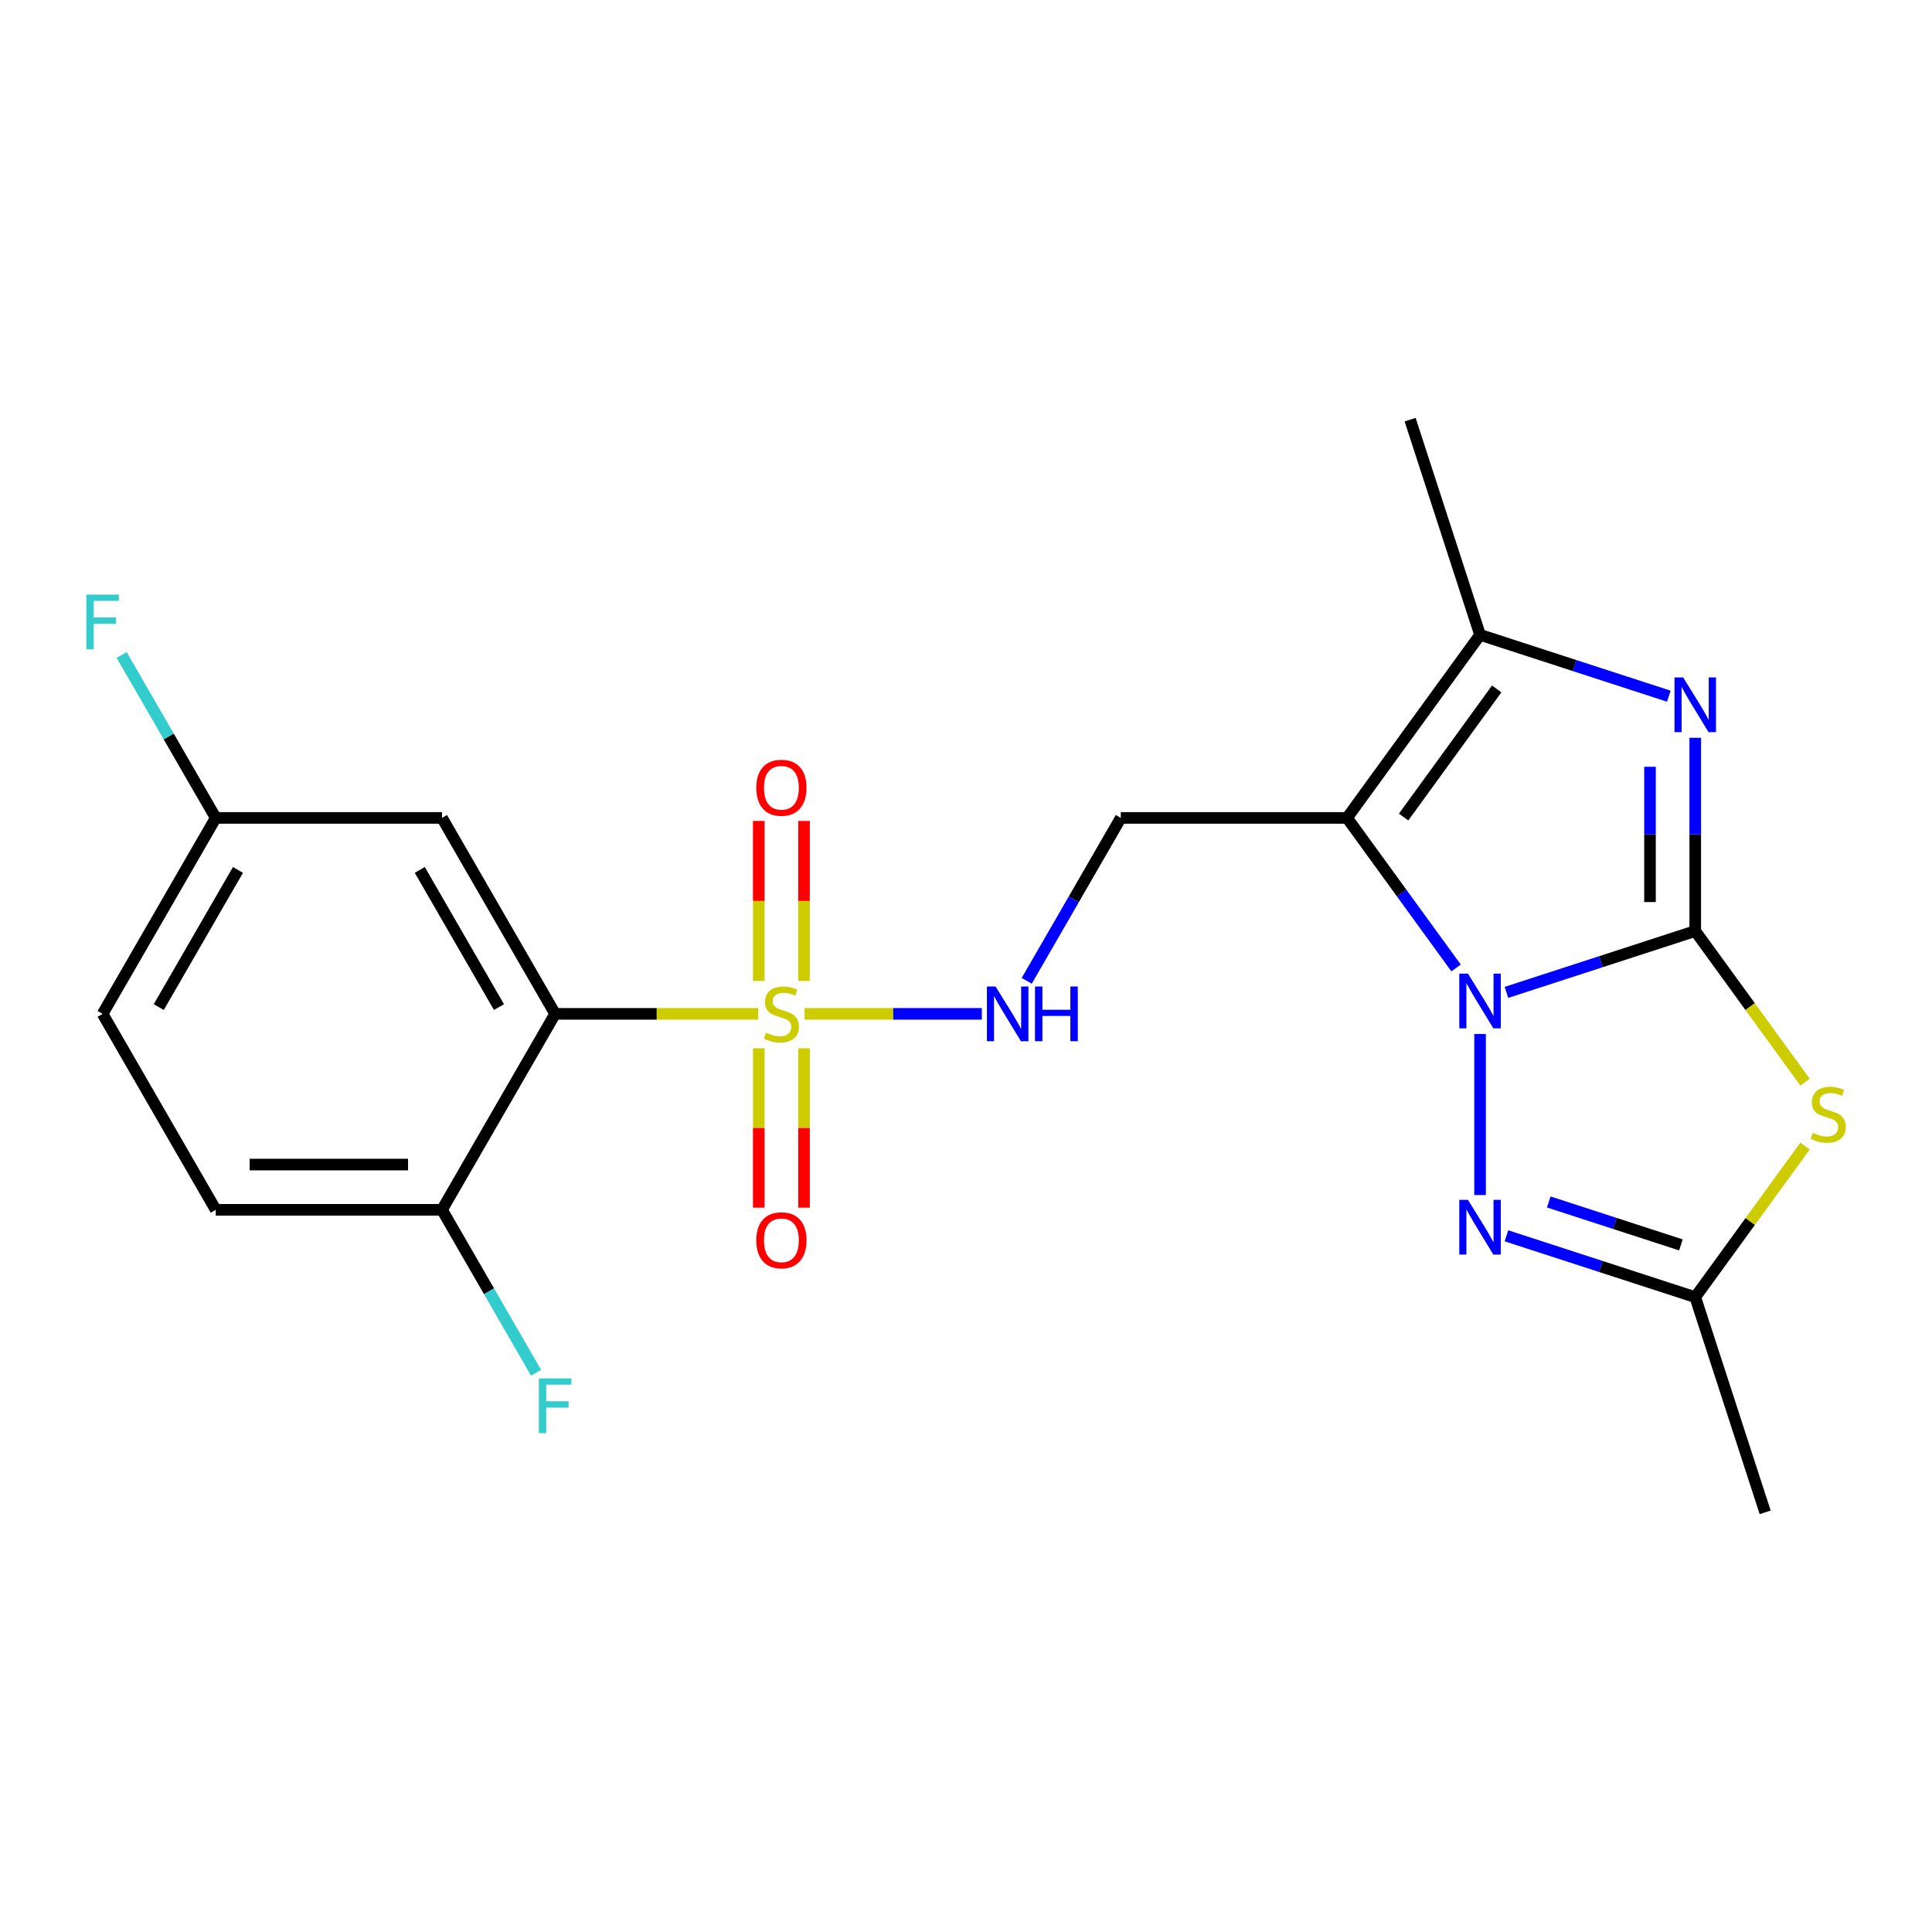 <?xml version='1.0' encoding='iso-8859-1'?>
<svg version='1.1' baseProfile='full'
              xmlns='http://www.w3.org/2000/svg'
                      xmlns:rdkit='http://www.rdkit.org/xml'
                      xmlns:xlink='http://www.w3.org/1999/xlink'
                  xml:space='preserve'
width='1000px' height='1000px' viewBox='0 0 1000 1000'>
<!-- END OF HEADER -->
<rect style='opacity:1.0;fill:#FFFFFF;stroke:none' width='1000' height='1000' x='0' y='0'> </rect>
<path class='bond-0' d='M 877.455,481.905 L 828.598,497.78' style='fill:none;fill-rule:evenodd;stroke:#000000;stroke-width:6px;stroke-linecap:butt;stroke-linejoin:miter;stroke-opacity:1' />
<path class='bond-0' d='M 828.598,497.78 L 779.741,513.654' style='fill:none;fill-rule:evenodd;stroke:#0000FF;stroke-width:6px;stroke-linecap:butt;stroke-linejoin:miter;stroke-opacity:1' />
<path class='bond-3' d='M 877.455,481.905 L 877.455,431.892' style='fill:none;fill-rule:evenodd;stroke:#000000;stroke-width:6px;stroke-linecap:butt;stroke-linejoin:miter;stroke-opacity:1' />
<path class='bond-3' d='M 877.455,431.892 L 877.455,381.878' style='fill:none;fill-rule:evenodd;stroke:#0000FF;stroke-width:6px;stroke-linecap:butt;stroke-linejoin:miter;stroke-opacity:1' />
<path class='bond-3' d='M 854.033,466.901 L 854.033,431.892' style='fill:none;fill-rule:evenodd;stroke:#000000;stroke-width:6px;stroke-linecap:butt;stroke-linejoin:miter;stroke-opacity:1' />
<path class='bond-3' d='M 854.033,431.892 L 854.033,396.882' style='fill:none;fill-rule:evenodd;stroke:#0000FF;stroke-width:6px;stroke-linecap:butt;stroke-linejoin:miter;stroke-opacity:1' />
<path class='bond-4' d='M 877.455,481.905 L 905.87,521.015' style='fill:none;fill-rule:evenodd;stroke:#000000;stroke-width:6px;stroke-linecap:butt;stroke-linejoin:miter;stroke-opacity:1' />
<path class='bond-4' d='M 905.87,521.015 L 934.286,560.125' style='fill:none;fill-rule:evenodd;stroke:#CCCC00;stroke-width:6px;stroke-linecap:butt;stroke-linejoin:miter;stroke-opacity:1' />
<path class='bond-1' d='M 753.658,501.007 L 725.447,462.178' style='fill:none;fill-rule:evenodd;stroke:#0000FF;stroke-width:6px;stroke-linecap:butt;stroke-linejoin:miter;stroke-opacity:1' />
<path class='bond-1' d='M 725.447,462.178 L 697.235,423.348' style='fill:none;fill-rule:evenodd;stroke:#000000;stroke-width:6px;stroke-linecap:butt;stroke-linejoin:miter;stroke-opacity:1' />
<path class='bond-5' d='M 766.073,535.183 L 766.073,618.549' style='fill:none;fill-rule:evenodd;stroke:#0000FF;stroke-width:6px;stroke-linecap:butt;stroke-linejoin:miter;stroke-opacity:1' />
<path class='bond-9' d='M 697.235,423.348 L 580.121,423.348' style='fill:none;fill-rule:evenodd;stroke:#000000;stroke-width:6px;stroke-linecap:butt;stroke-linejoin:miter;stroke-opacity:1' />
<path class='bond-23' d='M 697.235,423.348 L 766.073,328.6' style='fill:none;fill-rule:evenodd;stroke:#000000;stroke-width:6px;stroke-linecap:butt;stroke-linejoin:miter;stroke-opacity:1' />
<path class='bond-23' d='M 726.51,422.903 L 774.697,356.58' style='fill:none;fill-rule:evenodd;stroke:#000000;stroke-width:6px;stroke-linecap:butt;stroke-linejoin:miter;stroke-opacity:1' />
<path class='bond-2' d='M 416.457,524.772 L 462.327,524.772' style='fill:none;fill-rule:evenodd;stroke:#CCCC00;stroke-width:6px;stroke-linecap:butt;stroke-linejoin:miter;stroke-opacity:1' />
<path class='bond-2' d='M 462.327,524.772 L 508.196,524.772' style='fill:none;fill-rule:evenodd;stroke:#0000FF;stroke-width:6px;stroke-linecap:butt;stroke-linejoin:miter;stroke-opacity:1' />
<path class='bond-6' d='M 392.442,524.772 L 339.888,524.772' style='fill:none;fill-rule:evenodd;stroke:#CCCC00;stroke-width:6px;stroke-linecap:butt;stroke-linejoin:miter;stroke-opacity:1' />
<path class='bond-6' d='M 339.888,524.772 L 287.335,524.772' style='fill:none;fill-rule:evenodd;stroke:#000000;stroke-width:6px;stroke-linecap:butt;stroke-linejoin:miter;stroke-opacity:1' />
<path class='bond-13' d='M 416.161,507.724 L 416.161,466.321' style='fill:none;fill-rule:evenodd;stroke:#CCCC00;stroke-width:6px;stroke-linecap:butt;stroke-linejoin:miter;stroke-opacity:1' />
<path class='bond-13' d='M 416.161,466.321 L 416.161,424.919' style='fill:none;fill-rule:evenodd;stroke:#FF0000;stroke-width:6px;stroke-linecap:butt;stroke-linejoin:miter;stroke-opacity:1' />
<path class='bond-13' d='M 392.738,507.724 L 392.738,466.321' style='fill:none;fill-rule:evenodd;stroke:#CCCC00;stroke-width:6px;stroke-linecap:butt;stroke-linejoin:miter;stroke-opacity:1' />
<path class='bond-13' d='M 392.738,466.321 L 392.738,424.919' style='fill:none;fill-rule:evenodd;stroke:#FF0000;stroke-width:6px;stroke-linecap:butt;stroke-linejoin:miter;stroke-opacity:1' />
<path class='bond-14' d='M 392.738,542.579 L 392.738,583.831' style='fill:none;fill-rule:evenodd;stroke:#CCCC00;stroke-width:6px;stroke-linecap:butt;stroke-linejoin:miter;stroke-opacity:1' />
<path class='bond-14' d='M 392.738,583.831 L 392.738,625.083' style='fill:none;fill-rule:evenodd;stroke:#FF0000;stroke-width:6px;stroke-linecap:butt;stroke-linejoin:miter;stroke-opacity:1' />
<path class='bond-14' d='M 416.161,542.579 L 416.161,583.831' style='fill:none;fill-rule:evenodd;stroke:#CCCC00;stroke-width:6px;stroke-linecap:butt;stroke-linejoin:miter;stroke-opacity:1' />
<path class='bond-14' d='M 416.161,583.831 L 416.161,625.083' style='fill:none;fill-rule:evenodd;stroke:#FF0000;stroke-width:6px;stroke-linecap:butt;stroke-linejoin:miter;stroke-opacity:1' />
<path class='bond-7' d='M 863.788,360.35 L 814.93,344.475' style='fill:none;fill-rule:evenodd;stroke:#0000FF;stroke-width:6px;stroke-linecap:butt;stroke-linejoin:miter;stroke-opacity:1' />
<path class='bond-7' d='M 814.93,344.475 L 766.073,328.6' style='fill:none;fill-rule:evenodd;stroke:#000000;stroke-width:6px;stroke-linecap:butt;stroke-linejoin:miter;stroke-opacity:1' />
<path class='bond-8' d='M 934.286,593.18 L 905.87,632.29' style='fill:none;fill-rule:evenodd;stroke:#CCCC00;stroke-width:6px;stroke-linecap:butt;stroke-linejoin:miter;stroke-opacity:1' />
<path class='bond-8' d='M 905.87,632.29 L 877.455,671.4' style='fill:none;fill-rule:evenodd;stroke:#000000;stroke-width:6px;stroke-linecap:butt;stroke-linejoin:miter;stroke-opacity:1' />
<path class='bond-22' d='M 779.741,639.65 L 828.598,655.525' style='fill:none;fill-rule:evenodd;stroke:#0000FF;stroke-width:6px;stroke-linecap:butt;stroke-linejoin:miter;stroke-opacity:1' />
<path class='bond-22' d='M 828.598,655.525 L 877.455,671.4' style='fill:none;fill-rule:evenodd;stroke:#000000;stroke-width:6px;stroke-linecap:butt;stroke-linejoin:miter;stroke-opacity:1' />
<path class='bond-22' d='M 801.636,622.136 L 835.836,633.249' style='fill:none;fill-rule:evenodd;stroke:#0000FF;stroke-width:6px;stroke-linecap:butt;stroke-linejoin:miter;stroke-opacity:1' />
<path class='bond-22' d='M 835.836,633.249 L 870.036,644.361' style='fill:none;fill-rule:evenodd;stroke:#000000;stroke-width:6px;stroke-linecap:butt;stroke-linejoin:miter;stroke-opacity:1' />
<path class='bond-11' d='M 287.335,524.772 L 228.778,423.348' style='fill:none;fill-rule:evenodd;stroke:#000000;stroke-width:6px;stroke-linecap:butt;stroke-linejoin:miter;stroke-opacity:1' />
<path class='bond-11' d='M 258.267,521.269 L 217.277,450.273' style='fill:none;fill-rule:evenodd;stroke:#000000;stroke-width:6px;stroke-linecap:butt;stroke-linejoin:miter;stroke-opacity:1' />
<path class='bond-12' d='M 287.335,524.772 L 228.778,626.196' style='fill:none;fill-rule:evenodd;stroke:#000000;stroke-width:6px;stroke-linecap:butt;stroke-linejoin:miter;stroke-opacity:1' />
<path class='bond-19' d='M 766.073,328.6 L 729.883,217.218' style='fill:none;fill-rule:evenodd;stroke:#000000;stroke-width:6px;stroke-linecap:butt;stroke-linejoin:miter;stroke-opacity:1' />
<path class='bond-21' d='M 877.455,671.4 L 913.646,782.782' style='fill:none;fill-rule:evenodd;stroke:#000000;stroke-width:6px;stroke-linecap:butt;stroke-linejoin:miter;stroke-opacity:1' />
<path class='bond-10' d='M 580.121,423.348 L 555.775,465.516' style='fill:none;fill-rule:evenodd;stroke:#000000;stroke-width:6px;stroke-linecap:butt;stroke-linejoin:miter;stroke-opacity:1' />
<path class='bond-10' d='M 555.775,465.516 L 531.429,507.684' style='fill:none;fill-rule:evenodd;stroke:#0000FF;stroke-width:6px;stroke-linecap:butt;stroke-linejoin:miter;stroke-opacity:1' />
<path class='bond-16' d='M 228.778,423.348 L 111.664,423.348' style='fill:none;fill-rule:evenodd;stroke:#000000;stroke-width:6px;stroke-linecap:butt;stroke-linejoin:miter;stroke-opacity:1' />
<path class='bond-15' d='M 228.778,626.196 L 111.664,626.196' style='fill:none;fill-rule:evenodd;stroke:#000000;stroke-width:6px;stroke-linecap:butt;stroke-linejoin:miter;stroke-opacity:1' />
<path class='bond-15' d='M 211.211,602.773 L 129.231,602.773' style='fill:none;fill-rule:evenodd;stroke:#000000;stroke-width:6px;stroke-linecap:butt;stroke-linejoin:miter;stroke-opacity:1' />
<path class='bond-17' d='M 228.778,626.196 L 253.124,668.364' style='fill:none;fill-rule:evenodd;stroke:#000000;stroke-width:6px;stroke-linecap:butt;stroke-linejoin:miter;stroke-opacity:1' />
<path class='bond-17' d='M 253.124,668.364 L 277.47,710.532' style='fill:none;fill-rule:evenodd;stroke:#33CCCC;stroke-width:6px;stroke-linecap:butt;stroke-linejoin:miter;stroke-opacity:1' />
<path class='bond-18' d='M 111.664,626.196 L 53.107,524.772' style='fill:none;fill-rule:evenodd;stroke:#000000;stroke-width:6px;stroke-linecap:butt;stroke-linejoin:miter;stroke-opacity:1' />
<path class='bond-20' d='M 111.664,423.348 L 87.318,381.18' style='fill:none;fill-rule:evenodd;stroke:#000000;stroke-width:6px;stroke-linecap:butt;stroke-linejoin:miter;stroke-opacity:1' />
<path class='bond-20' d='M 87.318,381.18 L 62.972,339.012' style='fill:none;fill-rule:evenodd;stroke:#33CCCC;stroke-width:6px;stroke-linecap:butt;stroke-linejoin:miter;stroke-opacity:1' />
<path class='bond-24' d='M 111.664,423.348 L 53.107,524.772' style='fill:none;fill-rule:evenodd;stroke:#000000;stroke-width:6px;stroke-linecap:butt;stroke-linejoin:miter;stroke-opacity:1' />
<path class='bond-24' d='M 123.165,450.273 L 82.175,521.269' style='fill:none;fill-rule:evenodd;stroke:#000000;stroke-width:6px;stroke-linecap:butt;stroke-linejoin:miter;stroke-opacity:1' />
<path  class='atom-1' d='M 759.813 503.935
L 769.093 518.935
Q 770.013 520.415, 771.493 523.095
Q 772.973 525.775, 773.053 525.935
L 773.053 503.935
L 776.813 503.935
L 776.813 532.255
L 772.933 532.255
L 762.973 515.855
Q 761.813 513.935, 760.573 511.735
Q 759.373 509.535, 759.013 508.855
L 759.013 532.255
L 755.333 532.255
L 755.333 503.935
L 759.813 503.935
' fill='#0000FF'/>
<path  class='atom-3' d='M 396.449 534.492
Q 396.769 534.612, 398.089 535.172
Q 399.409 535.732, 400.849 536.092
Q 402.329 536.412, 403.769 536.412
Q 406.449 536.412, 408.009 535.132
Q 409.569 533.812, 409.569 531.532
Q 409.569 529.972, 408.769 529.012
Q 408.009 528.052, 406.809 527.532
Q 405.609 527.012, 403.609 526.412
Q 401.089 525.652, 399.569 524.932
Q 398.089 524.212, 397.009 522.692
Q 395.969 521.172, 395.969 518.612
Q 395.969 515.052, 398.369 512.852
Q 400.809 510.652, 405.609 510.652
Q 408.889 510.652, 412.609 512.212
L 411.689 515.292
Q 408.289 513.892, 405.729 513.892
Q 402.969 513.892, 401.449 515.052
Q 399.929 516.172, 399.969 518.132
Q 399.969 519.652, 400.729 520.572
Q 401.529 521.492, 402.649 522.012
Q 403.809 522.532, 405.729 523.132
Q 408.289 523.932, 409.809 524.732
Q 411.329 525.532, 412.409 527.172
Q 413.529 528.772, 413.529 531.532
Q 413.529 535.452, 410.889 537.572
Q 408.289 539.652, 403.929 539.652
Q 401.409 539.652, 399.489 539.092
Q 397.609 538.572, 395.369 537.652
L 396.449 534.492
' fill='#CCCC00'/>
<path  class='atom-4' d='M 871.195 350.631
L 880.475 365.631
Q 881.395 367.111, 882.875 369.791
Q 884.355 372.471, 884.435 372.631
L 884.435 350.631
L 888.195 350.631
L 888.195 378.951
L 884.315 378.951
L 874.355 362.551
Q 873.195 360.631, 871.955 358.431
Q 870.755 356.231, 870.395 355.551
L 870.395 378.951
L 866.715 378.951
L 866.715 350.631
L 871.195 350.631
' fill='#0000FF'/>
<path  class='atom-5' d='M 938.293 586.372
Q 938.613 586.492, 939.933 587.052
Q 941.253 587.612, 942.693 587.972
Q 944.173 588.292, 945.613 588.292
Q 948.293 588.292, 949.853 587.012
Q 951.413 585.692, 951.413 583.412
Q 951.413 581.852, 950.613 580.892
Q 949.853 579.932, 948.653 579.412
Q 947.453 578.892, 945.453 578.292
Q 942.933 577.532, 941.413 576.812
Q 939.933 576.092, 938.853 574.572
Q 937.813 573.052, 937.813 570.492
Q 937.813 566.932, 940.213 564.732
Q 942.653 562.532, 947.453 562.532
Q 950.733 562.532, 954.453 564.092
L 953.533 567.172
Q 950.133 565.772, 947.573 565.772
Q 944.813 565.772, 943.293 566.932
Q 941.773 568.052, 941.813 570.012
Q 941.813 571.532, 942.573 572.452
Q 943.373 573.372, 944.493 573.892
Q 945.653 574.412, 947.573 575.012
Q 950.133 575.812, 951.653 576.612
Q 953.173 577.412, 954.253 579.052
Q 955.373 580.652, 955.373 583.412
Q 955.373 587.332, 952.733 589.452
Q 950.133 591.532, 945.773 591.532
Q 943.253 591.532, 941.333 590.972
Q 939.453 590.452, 937.213 589.532
L 938.293 586.372
' fill='#CCCC00'/>
<path  class='atom-6' d='M 759.813 621.049
L 769.093 636.049
Q 770.013 637.529, 771.493 640.209
Q 772.973 642.889, 773.053 643.049
L 773.053 621.049
L 776.813 621.049
L 776.813 649.369
L 772.933 649.369
L 762.973 632.969
Q 761.813 631.049, 760.573 628.849
Q 759.373 626.649, 759.013 625.969
L 759.013 649.369
L 755.333 649.369
L 755.333 621.049
L 759.813 621.049
' fill='#0000FF'/>
<path  class='atom-11' d='M 515.304 510.612
L 524.584 525.612
Q 525.504 527.092, 526.984 529.772
Q 528.464 532.452, 528.544 532.612
L 528.544 510.612
L 532.304 510.612
L 532.304 538.932
L 528.424 538.932
L 518.464 522.532
Q 517.304 520.612, 516.064 518.412
Q 514.864 516.212, 514.504 515.532
L 514.504 538.932
L 510.824 538.932
L 510.824 510.612
L 515.304 510.612
' fill='#0000FF'/>
<path  class='atom-11' d='M 535.704 510.612
L 539.544 510.612
L 539.544 522.652
L 554.024 522.652
L 554.024 510.612
L 557.864 510.612
L 557.864 538.932
L 554.024 538.932
L 554.024 525.852
L 539.544 525.852
L 539.544 538.932
L 535.704 538.932
L 535.704 510.612
' fill='#0000FF'/>
<path  class='atom-14' d='M 391.449 407.737
Q 391.449 400.937, 394.809 397.137
Q 398.169 393.337, 404.449 393.337
Q 410.729 393.337, 414.089 397.137
Q 417.449 400.937, 417.449 407.737
Q 417.449 414.617, 414.049 418.537
Q 410.649 422.417, 404.449 422.417
Q 398.209 422.417, 394.809 418.537
Q 391.449 414.657, 391.449 407.737
M 404.449 419.217
Q 408.769 419.217, 411.089 416.337
Q 413.449 413.417, 413.449 407.737
Q 413.449 402.177, 411.089 399.377
Q 408.769 396.537, 404.449 396.537
Q 400.129 396.537, 397.769 399.337
Q 395.449 402.137, 395.449 407.737
Q 395.449 413.457, 397.769 416.337
Q 400.129 419.217, 404.449 419.217
' fill='#FF0000'/>
<path  class='atom-15' d='M 391.449 641.966
Q 391.449 635.166, 394.809 631.366
Q 398.169 627.566, 404.449 627.566
Q 410.729 627.566, 414.089 631.366
Q 417.449 635.166, 417.449 641.966
Q 417.449 648.846, 414.049 652.766
Q 410.649 656.646, 404.449 656.646
Q 398.209 656.646, 394.809 652.766
Q 391.449 648.886, 391.449 641.966
M 404.449 653.446
Q 408.769 653.446, 411.089 650.566
Q 413.449 647.646, 413.449 641.966
Q 413.449 636.406, 411.089 633.606
Q 408.769 630.766, 404.449 630.766
Q 400.129 630.766, 397.769 633.566
Q 395.449 636.366, 395.449 641.966
Q 395.449 647.686, 397.769 650.566
Q 400.129 653.446, 404.449 653.446
' fill='#FF0000'/>
<path  class='atom-18' d='M 278.915 713.459
L 295.755 713.459
L 295.755 716.699
L 282.715 716.699
L 282.715 725.299
L 294.315 725.299
L 294.315 728.579
L 282.715 728.579
L 282.715 741.779
L 278.915 741.779
L 278.915 713.459
' fill='#33CCCC'/>
<path  class='atom-21' d='M 44.687 307.764
L 61.527 307.764
L 61.527 311.004
L 48.487 311.004
L 48.487 319.604
L 60.087 319.604
L 60.087 322.884
L 48.487 322.884
L 48.487 336.084
L 44.687 336.084
L 44.687 307.764
' fill='#33CCCC'/>
</svg>
